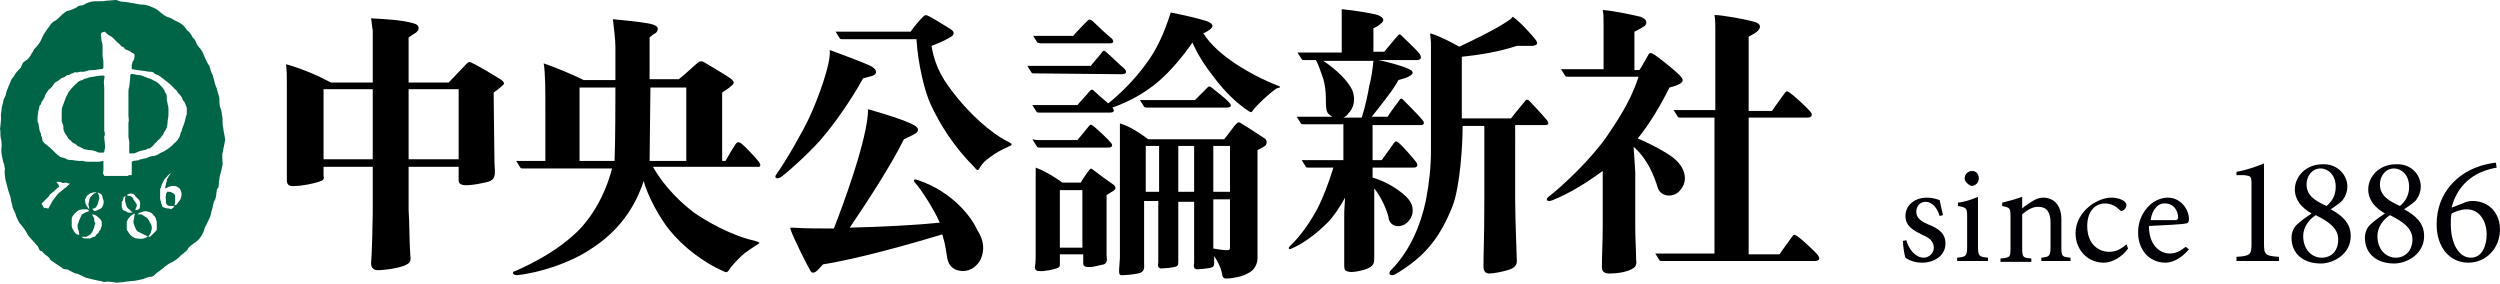 <?xml version="1.0" encoding="utf-8"?>
<!-- Generator: Adobe Illustrator 25.2.1, SVG Export Plug-In . SVG Version: 6.00 Build 0)  -->
<svg version="1.1" id="レイヤー_1" xmlns="http://www.w3.org/2000/svg" xmlns:xlink="http://www.w3.org/1999/xlink" x="0px"
	 y="0px" width="299.8px" height="34px" viewBox="0 0 299.8 34" style="enable-background:new 0 0 299.8 34;" xml:space="preserve">
<style type="text/css">
	.st0{fill-rule:evenodd;clip-rule:evenodd;fill:#006446;}
	.st1{fill:#000005;}
</style>
<g>
	<path d="M60,9.5c-0.8-0.5-2.6-1.6-3.5-2c-0.2-0.1-0.3-0.1-0.5,0.1c-0.7,0.7-1.6,1.7-2.2,2.3H49c0-3.1,0-5.4,0-5.4
		c0.4-0.3,0.6-0.4,0.9-0.6c0.4-0.3,0.5-0.9-0.3-1.1c-1.4-0.4-3.2-0.5-5.1-0.6c0.1,0.5,0.1,1.1,0.2,1.4c0,0,0,2.8,0,6.3h-5
		c-1.7-0.9-3.6-1.7-5.4-2.2c0.1,0.8,0.1,1.5,0.1,2v9.9c0,0.4,0,1.5,0,2c0,0.5,0.2,0.8,1,0.7c0.8,0,2.4-0.3,3.1-0.6
		c0.3-0.1,0.4-0.3,0.3-0.7l0-1h5.9c0,3.1,0,5.4,0,5.6c0,1-0.1,4.9-0.2,6c0,0.5,0.3,0.8,0.8,0.8c0.9,0,2.9-0.3,3.5-0.7
		c0.4-0.2,0.5-0.5,0.4-1.2c-0.1-1.1-0.1-4-0.2-5.3c0-0.5,0-2.5,0-5.2H55v0.3c0,0.3,0,1,0,1.3c0,0.3,0.1,0.5,0.6,0.6
		c0.7,0.1,2.8-0.3,3.2-0.5c0.6-0.3,0.6-0.8,0.5-2.1c0-0.5-0.1-6.8-0.1-8.5c0.4-0.3,0.7-0.5,1-0.8C60.5,10.1,60.6,9.9,60,9.5z
		 M44.7,10.7c0,2.7,0,5.7,0,8.4h-5.9v-8.4H44.7z M49,19.1c0-2.6,0-5.7,0-8.4H55v8.4H49z"/>
	<path d="M91,19.4c-0.3-0.4-1.6-1.8-2.1-2.2c-0.3-0.2-0.5-0.2-0.7,0.1c-0.2,0.3-0.7,1.1-1.2,2h-0.4v-8.2c0.4-0.3,0.8-0.5,1.1-0.8
		c0.4-0.3,0.4-0.5-0.1-0.9c-0.4-0.3-2.6-1.6-3.1-1.9c-0.3-0.2-0.5-0.2-0.8,0c-0.5,0.4-1.4,1.3-2.3,2h-3.5v-5
		c0.3-0.3,0.5-0.4,0.8-0.6c0.4-0.5,0.2-0.9-1-1.1c-1.1-0.2-3.2-0.4-4.2-0.5c0.1,1.1,0.3,2.3,0.3,3.3v4H70l0,0
		c-1.4-0.7-3.6-1.6-4.8-2c0.2,1.2,0.2,3.3,0.2,5.3l0,6.4h-2.8c-0.4,0-0.7,0-0.7,0l0.5,0.8c0.1,0.1,0.1,0.1,0.3,0.1h10.7
		c-0.8,3.1-2.4,5.9-4.3,7.7c-2.1,2-4.8,3.5-7.3,4.6C61.3,32.6,61.5,33,62,33c2.8-0.3,6.4-1.5,8.8-3.1c2.5-1.6,5-4,6.4-8.2
		c0.4,1.7,2,4.6,3.1,5.9c1.6,2,4.1,3.9,6.4,4.9c0.4,0.2,0.5,0.2,0.7-0.1c0.4-0.6,0.9-1.1,1.4-1.6c0.5-0.5,1.3-1,1.9-1.4
		c0.5-0.3,0.5-0.3-0.1-0.5c-2.8-0.6-6-2.4-7.5-3.5c-1.3-1-3.4-2.9-4.8-5.4h12.5C91.2,20.1,91.3,19.8,91,19.4z M82.3,10.5v8.8h-4.4
		c0-1.6,0.1-7.2,0.1-8.8H82.3z M69.5,10.5h4.3c0,1.3,0,6.1-0.1,8.8h-4.2V10.5z"/>
	<path d="M120.9,17c-2.2-1.1-4.6-3.4-6.2-5.4c-1.5-1.9-2.5-3.3-3-6.1c0.8-0.3,1.5-0.6,2.2-1c0.6-0.3,0.6-0.7,0.1-1
		c-0.5-0.3-1.9-1.2-2.5-1.5c-0.5-0.3-0.6-0.2-0.9,0.1c-0.3,0.3-1,1.1-1.4,1.7l-8.3,0c-0.4,0-0.7,0-0.7,0l0.5,0.8
		c0.1,0.1,0.1,0.1,0.3,0.1l8.9,0c0.2,3.1,1,6.3,1.7,7.8c1.1,2.4,2.8,5.1,5.2,7.5c0.4,0.5,0.5,0.5,0.7,0.1c0.3-0.5,0.7-0.9,1.3-1.3
		c0.5-0.4,1.4-0.9,2.1-1.2C121.4,17.4,121.5,17.3,120.9,17z M98.8,16.3c1.1-1.3,3.1-4,4.7-6.9c0,0,0.7-0.2,1.1-0.3
		c0.6-0.2,0.7-0.7-0.2-1.2c-1.1-0.5-3.5-1.4-4.9-1.9c0.2,1.6-1.5,6.1-2.5,8.2c-0.8,1.7-2.8,5.2-3.9,6.7c-0.3,0.4,0,0.7,0.6,0.3
		C94.9,20.3,97.7,17.7,98.8,16.3z M110.1,21.6c-0.5-0.2-0.7,0-0.3,0.4c0.5,0.5,2.1,2.9,2.9,4.7c-2.9,0.3-6.8,0.5-10.8,0.6
		c2.3-3.4,4.9-7.4,6.5-10.6c0.6-0.3,1.1-0.5,1.4-0.7c0.5-0.4,0.3-0.7-0.2-1c-1.1-0.6-3.7-1.4-5.5-1.9c0,3.5-3.2,12-4.1,14.3
		c-1.7,0-3.4,0-5-0.1c-0.2,0-0.3,0-0.2,0.2c0.4,1.2,2.1,4.5,2.4,5c0.2,0.3,0.4,0.2,0.6,0.1c0.2-0.1,0.5-0.5,0.9-0.9
		c3.9-0.6,10.4-2.4,14.3-3.6c0.4,1.3,0.5,2.3,0.6,2.9c0.2,1,0.9,1.5,1.9,1.5c0.9,0,1.7-0.6,2.1-1.4c0.5-1.1,0.4-2.3-0.4-3.5
		C116.5,26,114.2,23,110.1,21.6z"/>
	<path d="M151.5,16.5c-0.6-0.4-1.8-1.2-2.5-1.6c-0.4-0.3-0.5-0.3-0.8,0c-0.2,0.2-0.9,1.2-1.4,1.8h-9.1c-1.1-0.8-2.1-1.5-3.4-1.9
		l0,16.1c0,0.3-0.1,1.2-0.1,1.5c0,0.6,0.1,0.6,0.4,0.6c0.3,0,1.7-0.1,2.2-0.3c0.5-0.3,0.4-0.6,0.4-1.3v-7.3h1.7c0,3.3,0,6.6,0,6.5
		c0-0.1,0,0.4,0,0.8c-0.1,0.6,0,0.7,0.3,0.8c0.3,0,1.4-0.1,1.7-0.2c0.4-0.1,0.4-0.3,0.4-0.7v-7.1h1.9c0,3.3,0,6.6,0,6.5
		c0-0.1,0,0.4,0,0.8c-0.1,0.6,0,0.7,0.3,0.8c0.3,0,1.4-0.1,1.7-0.2c0.4-0.1,0.4-0.3,0.4-0.7v-0.7c0.4,0.6,0.8,1.4,0.9,1.9
		c0.1,0.7,0.2,0.8,0.6,0.8c0.6,0,1.8-0.2,2.5-0.6c0.9-0.4,1.2-1.2,1.2-1.9V18c0.4-0.2,0.8-0.4,1-0.6C152,17,151.9,16.7,151.5,16.5z
		 M139,23h-1.6v-5.5h1.6V23z M143.2,23h-1.9v-5.5h1.9C143.2,18.3,143.2,20.6,143.2,23z M147.5,29.6c0,0.3,0,0.4-0.4,0.4
		c-0.4,0-1.1-0.1-1.6-0.2v-5.9h2V29.6z M147.5,23h-2v-5.5h2V23z M131,20.3c-0.1-0.1-0.2-0.1-0.3,0c-0.1,0.1-0.7,0.9-1.1,1.6h-2.2
		c-0.8-0.6-2.1-1.4-3.2-1.8v10.4c0,0.3,0,1.1-0.1,1.5c0,0.4,0.2,0.5,0.5,0.5c0.5,0.1,1.9-0.2,2.3-0.4c0.2-0.1,0.2-0.2,0.2-0.5v-0.9
		v-0.2h2.8l0,0.2c0,0.5,0,0.6,0,0.9c0,0.3,0.2,0.5,1.1,0.4c0.6-0.1,1.3-0.3,1.4-0.3c0.3-0.2,0.4-0.3,0.3-1.1v-7.2
		c0.3-0.2,0.6-0.4,0.8-0.5c0.4-0.3,0.3-0.4,0.1-0.7C133,21.8,131.5,20.7,131,20.3z M129.8,29.7h-2.7l0-6.9h2.7V29.7z M153.3,10.3
		c-1.8-0.7-3.7-1.7-5.2-2.7c-1.5-1-2.9-2.2-3.8-3.6c1.3-0.6,1.5-1.1,0.3-1.5c-0.9-0.3-2.7-0.7-4.2-1c-0.8,2.5-1.7,4.5-3,6.2
		c-1.3,1.8-3,3.5-4.5,4.7c-0.6-0.5-1.4-1.2-1.7-1.5c-0.2-0.2-0.3-0.2-0.5,0c-0.3,0.4-1,1.1-1.5,1.7h-4.6c-0.4,0-0.8,0-0.8,0l0.5,0.8
		c0.1,0.1,0.1,0.1,0.3,0.1l8.5,0c0.5,0,0.6-0.2,0.3-0.6c2-0.7,4-1.8,5.6-3.2c1.4-1.2,2.9-3,4-4.6c0.6,1.4,1.5,2.8,2.6,4.2
		c1.2,1.6,2.6,3,4.1,4c0.3,0.2,0.4,0.2,0.5,0c0.5-0.7,2-2.1,2.9-2.7C153.6,10.5,153.6,10.4,153.3,10.3z M124.9,5.2l8.2,0
		c0.5,0,0.5-0.3,0.2-0.6c-0.4-0.3-1.8-1.6-2.3-2.1c-0.3-0.2-0.4-0.2-0.6,0c-0.3,0.3-1.1,1.1-1.7,1.8h-4c-0.4,0-0.8,0-0.8,0l0.5,0.8
		C124.7,5.2,124.7,5.2,124.9,5.2z M137.6,12.9l9.5,0c0.5,0,0.7-0.2,0.3-0.6c-0.3-0.4-1.5-1.3-2.1-1.8c-0.3-0.2-0.3-0.2-0.6,0.1
		c-0.3,0.3-1,1-1.4,1.4h-5.8c-0.4,0-0.8,0-0.8,0l0.5,0.8C137.3,12.9,137.4,12.9,137.6,12.9z M124.7,17.7h8.2c0.5,0,0.6-0.3,0.3-0.6
		c-0.3-0.4-1.6-1.6-2.1-2c-0.3-0.2-0.3-0.2-0.5,0c-0.3,0.4-0.9,1.1-1.4,1.7h-4.6c-0.4,0-0.8-0.1-0.8-0.1l0.5,0.8
		C124.4,17.7,124.5,17.7,124.7,17.7z M134.5,8.9c0.6,0,0.7-0.3,0.3-0.7c-0.4-0.3-1.7-1.6-2.2-2c-0.2-0.2-0.3-0.1-0.4,0
		c-0.2,0.3-1,1.2-1.4,1.7H124c-0.4,0-0.8,0-0.8,0l0.5,0.8c0.1,0.1,0.1,0.1,0.3,0.1L134.5,8.9z"/>
	<path d="M167.9,27.1c0.8-0.1,1.6-1,1.5-2c0-0.8-0.7-1.5-1.2-1.9c-1-0.8-2.2-1.5-3.6-1.9l0-1.2h4.9c0.5,0,0.6-0.3,0.3-0.7
		c-0.3-0.4-1.7-2-2.1-2.3c-0.3-0.2-0.3-0.2-0.5,0c-0.2,0.3-1,1.4-1.5,2.1h-1.1V15l5.8,0c0.4,0,0.5-0.3,0.1-0.7
		c-0.3-0.4-1.8-1.9-2.3-2.4c-0.1-0.1-0.2-0.1-0.3,0c-0.2,0.3-1,1.3-1.5,2.1h-1.9c0.7-0.9,2.6-3.2,3.2-4.4c0.3-0.1,0.8-0.2,1.2-0.4
		c0.6-0.3,0.7-0.6,0.1-0.9c-0.8-0.4-2.7-0.9-3.7-1.1h4.6c0.6,0,0.6-0.4,0.3-0.8c-0.3-0.4-1.8-1.8-2.2-2.2c-0.1-0.1-0.2-0.1-0.3,0
		c-0.4,0.4-1.1,1.3-1.7,2h-1.3V3.4c0.4-0.2,0.6-0.3,0.8-0.5c0.6-0.4,0.5-0.8-0.3-1.1c-0.6-0.2-3.1-0.6-4.3-0.7c0,0.4,0,0.8,0,1.1
		l0,4.1h-4.6c-0.4,0-0.7,0-0.7,0l0.5,0.8c0.1,0.1,0.1,0.1,0.3,0.1h1.4c0.3,0.5,0.7,1.7,0.9,2.3c0.2,0.7,0.3,1.6,0.3,2.3
		c0,0.8,0,1.4,0.2,1.7c0.1,0.2,0.4,0.4,0.6,0.5l-3.6,0c-0.4,0-0.7,0-0.7,0l0.5,0.8c0.1,0.1,0.1,0.1,0.3,0.1h4.8v4.3h-4.3
		c-0.4,0-0.7,0-0.7,0l0.5,0.8c0.1,0.1,0.1,0.1,0.3,0.1l3,0c-0.6,2-1.3,3.7-1.9,4.9c-0.7,1.3-1.9,3.2-3.3,4.5
		c-0.3,0.3-0.1,0.5,0.2,0.3c1.2-0.5,2.8-1.6,4.3-3.1c0.7-0.7,1.5-1.9,2.1-3l-0.1,1.7v3.2c0,0,0,2.8,0,3.2c0,0.6,0.1,0.7,0.6,0.8
		c0.5,0.1,1.9-0.2,2.4-0.5c0.6-0.3,0.6-0.7,0.6-1.3c0-0.5,0-3.1,0-3.1l0-5.1c0.9,1.1,1.5,2.6,1.7,3.4
		C166.6,27,167.4,27.2,167.9,27.1z M164.2,10.3c-0.1,0.7-0.5,2.6-0.9,3.8h-2.2c0.2-0.1,0.4-0.2,0.6-0.5c0.6-0.6,0.9-1.6,0.5-2.7
		c-0.5-1.2-2-2.6-3.5-3.6h6C164.6,8.4,164.4,9.6,164.2,10.3z M185.5,14.4c-0.5-0.6-1.7-1.9-2.1-2.3c-0.2-0.2-0.3-0.2-0.5,0
		c-0.3,0.4-1.1,1.3-1.7,2.1h-5.9V6.8c2.1-0.2,4.5-0.6,6.6-1.3c0.5,0,1.2,0,1.9,0c0.6-0.1,0.7-0.3,0.3-0.8c-0.4-0.5-1.8-2.1-2.7-2.7
		c-0.2,0.3-0.4,0.4-0.7,0.6c-1.5,1-4.2,2.3-5.7,3c-0.9-0.5-2.4-1.3-3.5-1.6l0.1,1.1c0,2.4,0,10.2,0,13c0,1.9-0.2,3.8-0.6,5.9
		c-0.6,2.9-1.9,6.1-4.2,8.4c-0.4,0.4-0.1,0.8,0.5,0.5c3.8-2.2,5.5-4.7,6.9-8.2c0.9-2.4,1.2-7.3,1.2-9.6h2.6v9c0,4.5-0.1,5.9-0.1,7.8
		c0,0.6,0.2,0.9,0.7,0.9c0.5,0,1.5-0.2,2.2-0.4c0.7-0.2,1.1-0.5,1.1-1.1c0-0.6-0.2-4.9-0.2-7.4V15h3.6
		C185.7,15,185.8,14.8,185.5,14.4z"/>
	<path d="M198.8,22.5c0.3,1.1,1.9,1.3,2.7,0.3c0.7-0.8,0.7-1.8,0.2-2.7c-0.4-0.7-1.1-1.3-1.8-1.7c-0.6-0.4-2.1-1.2-3.5-1.8
		c1.4-1.7,2.7-3.9,3.8-6.1c1.9-0.5,1.8-0.9,1.2-1.5c-0.6-0.6-2.1-1.8-2.8-2.3c-0.7-0.5-0.8-0.4-1,0c-0.2,0.3-0.6,1.1-1,1.7H196V3.8
		c0.4-0.2,0.8-0.4,1.1-0.6c0.5-0.3,0.5-0.9-0.4-1.2c-1.3-0.3-3.2-0.7-4.5-0.8c0.1,0.5,0.1,0.9,0.1,1.8v5.3h-4.3c-0.4,0-0.8,0-0.8,0
		l0.5,0.8c0.1,0.1,0.1,0.1,0.3,0.1l8.5,0c-0.8,2.4-1.8,4.2-3.7,7c-1.9,2.8-5.4,6.1-7.1,7.4c-0.4,0.3-0.2,0.7,0.5,0.4
		c2-0.8,4.1-2.1,6-3.5V27c0,2-0.1,3.4-0.1,5c0,0.6,0.3,0.8,0.9,0.8c1,0,2.2-0.2,2.8-0.6c0.4-0.2,0.5-0.6,0.4-1.1
		c0-1.2-0.1-2.5-0.1-3.8v-6.6c0,0-0.1-1.8-0.2-3.1C197.5,19,198.3,20.9,198.8,22.5z M218,30.6c-0.3-0.4-1.9-1.9-2.5-2.3
		c-0.3-0.2-0.4-0.2-0.6,0.1c-0.2,0.3-0.9,1.2-1.5,2.1h-3.7V14.1l7.1,0c0.5,0,0.6-0.4,0.3-0.7c-0.3-0.4-1.9-1.9-2.5-2.3
		c-0.3-0.2-0.4-0.2-0.6,0.1c-0.2,0.3-0.9,1.2-1.5,2.1h-2.8V4.4c0.4-0.2,0.9-0.5,1.1-0.7c0.4-0.4,0.4-0.9-0.5-1.1
		c-1-0.3-3.8-0.8-4.7-0.8c0.1,0.5,0.1,1,0.1,1.4l0,10l-4.2,0c-0.4,0-0.8,0-0.8,0l0.5,0.8c0.1,0.1,0.1,0.1,0.3,0.1h4.1v16.3h-6.3
		c-0.4,0-0.8,0-0.8,0l0.5,0.8c0.1,0.1,0.1,0.1,0.3,0.1l18.3,0C218.2,31.3,218.3,31,218,30.6z"/>
</g>
<g>
	<g>
		<path class="st0" d="M12.5,14.2c0-0.2,0-0.4,0-0.7c0-0.3,0-1,0-1.2c0-0.2,0-0.6,0-1.1c0-0.4,0-0.7,0-0.7c0-0.3-0.1-0.7,0-1
			c0-0.2,0.1-0.3,0-0.4c-0.1-0.1-0.8,0-1.3,0.1c-0.1,0-0.7,0.1-0.8,0.2c-0.2,0-0.4,0.1-0.5,0.2C9.7,9.6,9.3,9.8,9.2,10
			c-0.2,0.1-0.6,0.6-0.7,0.7c-0.1,0.1-0.4,0.5-0.4,0.6c0,0.1-0.1,0.1-0.2,0.4c-0.1,0.2-0.2,0.6-0.3,0.8c-0.1,0.2-0.2,0.5-0.2,0.7
			c0,0.1,0,0.2,0,0.3c0,0.1,0,0.3,0,0.5c0,0.2,0,0.3,0,0.4c0,0.1,0,0.3,0.1,0.4c0,0.1,0.1,0.3,0.1,0.3c0,0,0,0.2,0,0.3
			c0,0.2,0.1,0.4,0.2,0.6c0.1,0.1,0.3,0.4,0.4,0.6c0,0.1,0.3,0.2,0.3,0.3c0.1,0.1,0.3,0.3,0.4,0.3c0.1,0,0.3,0.2,0.4,0.3
			c0.2,0.1,0.5,0.2,0.8,0.4c0.2,0,0.4,0.1,0.6,0.1c0.1,0,0.4,0,0.6,0.1c0.2,0,0.4,0.2,0.6,0.2c0.1,0,0.4,0,0.5,0c0,0,0.1,0,0.1-0.1
			c0-0.1,0.1-0.4,0.1-0.6c0-0.3-0.1-0.9-0.1-1.2c0.1-0.2,0.1-0.5,0-0.7c0-0.1,0-0.2,0-0.3c0-0.1,0-0.4,0-0.4c0-0.1,0-0.4,0-0.5
			C12.5,14.5,12.5,14.3,12.5,14.2z M20.1,12.5c0-0.2-0.1-0.4-0.1-0.5c0-0.1,0-0.2,0-0.3c0-0.2,0-0.3-0.1-0.5
			c-0.1-0.1-0.2-0.3-0.2-0.4c-0.1-0.1-0.2-0.3-0.3-0.4c-0.1-0.1-0.3-0.3-0.4-0.4c-0.1-0.1-0.4-0.3-0.5-0.3c-0.1-0.1-0.4-0.2-0.6-0.3
			c-0.2,0-0.4-0.2-0.6-0.2C17.2,9.1,16.8,9,16.6,9c-0.2,0-0.8-0.2-0.9-0.1c-0.1,0-0.1,0.5-0.1,0.6c0,0.1-0.1,0.7-0.1,0.9
			c-0.1,0.2-0.1,0.6-0.1,0.7c0,0,0,0.3,0,0.5c0,0.1,0,0.4,0,0.5c0,0.1,0,0.7,0,0.9c0,0.1,0,0.7,0,0.9c0,0.1,0.1,0.6,0,0.8
			c0,0.2,0,0.3,0,0.5c0,0.1,0,0.5,0,0.6c0,0.1,0,0.4,0,0.6c0,0.1,0.1,0.6,0.1,0.6c0,0.1,0,0.3,0,0.5c0,0.1,0,0.3,0,0.5
			c0,0.1,0,0.2,0,0.4c0.1,0,0.2,0,0.4,0c0.1,0,0.3,0,0.4-0.1c0.1,0,0.4-0.2,0.6-0.2c0.2-0.1,0.6-0.1,0.7-0.2
			c0.1-0.1,0.2-0.1,0.3-0.1c0.1,0,0.2-0.1,0.3-0.2c0.2-0.1,0.3-0.4,0.5-0.5c0.2-0.3,0.6-0.5,0.7-0.8c0.1-0.1,0.2-0.1,0.2-0.3
			c0.1-0.2,0.2-0.3,0.3-0.5c0.1-0.1,0.2-0.6,0.2-0.9c0-0.2,0.1-0.6,0.1-0.8c0-0.1,0-0.2,0-0.3c0-0.1,0-0.2,0-0.2c0-0.1,0-0.2,0-0.4
			C20.2,12.8,20.1,12.5,20.1,12.5z M27,16.8c0-0.3-0.2-1.1-0.2-1.2c0-0.3-0.1-0.5-0.1-0.6c0-0.5,0-1-0.1-1.3c0-0.3-0.1-0.6-0.2-0.8
			c-0.1-0.4-0.1-0.8-0.1-1.2c0,0-0.3-1-0.3-1.1c-0.1-0.2-0.1-0.2-0.2-0.5c-0.1-0.3-0.2-0.8-0.3-1.1c-0.2-0.3-0.3-0.9-0.4-1.1
			c-0.1-0.1-0.3-0.5-0.4-0.7c-0.1-0.2-0.4-1-0.5-1.1c-0.1-0.2-0.5-0.6-0.6-0.8c-0.1-0.1-0.1-0.5-0.4-0.7c-0.2-0.2-0.2-0.4-0.4-0.6
			c0,0-0.1-0.2-0.3-0.3c-0.2-0.2-0.3-0.5-0.6-0.7c-0.3-0.3-1.1-0.6-1.2-0.7c-0.1-0.1-0.4-0.2-0.7-0.3c-0.3-0.1-1-0.7-1.1-0.8
			c-0.1-0.1-0.9-0.5-1.4-0.6c-0.4-0.1-0.5,0-0.9-0.1c-0.6-0.1-1.5-0.3-2-0.3C14.3,0.2,14.1,0,13.9,0c-0.2,0-1.1,0.1-1.3,0.1
			c-0.2,0.1-1.2,0-1.6,0.1c-0.2,0-0.7,0.2-1,0.4c-0.1,0.1-0.5,0-0.7,0.2C9.1,1,8.3,1.3,8.1,1.3C7.8,1.4,7.7,1.6,7.5,1.7
			C7.4,1.8,6.8,2.4,6.6,2.5C6.3,2.6,6,3,5.9,3.2c-0.2,0.2-0.5,0.7-0.7,1c-0.2,0.4-0.3,0.7-0.5,1C4.4,5.6,4.3,5.7,4.1,5.9
			C4,6,4,6.2,3.8,6.4C3.7,6.6,3.6,6.8,3.4,7C3.4,7.1,3,7.3,2.9,7.4C2.7,7.5,2.6,7.9,2.5,8.1c-0.2,0.2-0.7,0.7-0.8,1
			C1.5,9.4,1.4,9.4,1.3,9.7C1.2,10,1,10.4,1,10.4c0,0.1-0.2,0.4-0.3,0.9c0,0.2-0.3,0.6-0.3,0.8c0,0.2-0.2,0.7-0.2,0.9
			c0,0.2-0.1,0.7-0.1,0.9C0.2,14.2,0,15.3,0,15.5c0.1,0.2,0,0.7,0.1,1.1c0.1,0.2,0.1,0.8,0.1,1c-0.1,0.3,0,1.1,0.1,1.4
			c0,0,0.1,0.6,0.2,0.7c0,0.2,0.1,0.5,0.1,0.6c-0.1,0.2,0,0.7,0,0.9c0,0.3,0.3,1.2,0.3,1.3C1,23,1.3,23.6,1.3,23.9
			c0,0.2,0.2,0.7,0.2,0.9c0.1,0.4,0.3,0.6,0.4,1c0,0.1,0.3,0.7,0.4,0.9c0.2,0.2,0.6,0.7,0.9,1.2c0.1,0.3,0.4,0.6,0.5,0.7
			c0.1,0.1,0.6,0.7,0.7,0.8c0.3,0.2,0.2,0.6,0.5,0.7C5,30,5.3,30.5,5.5,30.6C5.7,30.7,6,31,6,31.1c0.1,0.2,1.2,0.8,1.4,1
			c0.2,0.2,0.4,0.2,0.6,0.2c0.2,0,0.9,0.5,1.1,0.5c0.3,0,1.1,0.5,1.2,0.5c0.3,0.1,1.6,0.4,1.8,0.4c0.2,0,0.3,0.2,0.5,0.1
			c0.4-0.1,1.2,0.1,1.4,0.1c0.3,0,1.6-0.2,1.9-0.2c0.3,0,1-0.2,1.1-0.2c0.2,0,0.7-0.3,1-0.3c0.3,0,0.4-0.1,0.6-0.3
			c0.2-0.2,0.7-0.5,0.9-0.7c0.2-0.2,0.9-0.7,1.2-0.8c0.2-0.1,0.8-0.5,0.9-0.7c0.1-0.1,0.8-0.6,0.9-0.8c0.2-0.4,0.6-0.6,1-0.9
			c0.2-0.1,0.6-0.6,0.7-0.8c0.2-0.3,0.3-0.7,0.4-1c0.1-0.1,0.4-0.8,0.5-1c0.2-0.3,0.2-0.8,0.3-1c0.1-0.2,0.2-1,0.3-1.1
			c0.3-0.3,0.2-1.4,0.4-1.5c0.2-0.1,0.1-0.8,0.2-1c0-0.3,0.1-0.7,0.2-1c0.1-0.3,0.1-0.6,0.2-0.8c0-0.3-0.1-1.3,0-1.5
			C26.8,17.8,26.9,17.3,27,16.8z M8.3,22.1c0,0.1-0.2,0.1-0.3,0.3c-0.1,0.1-0.3,0.2-0.4,0.3C7.4,22.9,7.2,23,7,23.2
			c-0.2,0.2-0.4,0.5-0.7,0.9c-0.3,0.5-0.3,0.6-0.4,0.7c-0.1,0.1,0,0.2-0.1,0.2c-0.1,0-0.2,0-0.3-0.1C5.3,25,5.3,25,5.2,24.8
			c-0.1-0.2-0.2-0.3-0.2-0.4c0,0,0.1-0.1,0.3-0.3c0.1-0.1,0.3-0.3,0.4-0.4c0.1-0.1,0.2-0.2,0.3-0.4C6.2,23.2,6.3,23,6.4,23
			c0.1-0.1,0.1-0.1,0.2-0.2c0.1-0.1,0.2-0.1,0.2-0.2c0.2-0.1,0.3-0.2,0.3-0.2c0,0-0.1-0.2-0.1-0.3c0,0-0.1-0.1-0.2-0.2
			c0-0.1,0-0.1,0.1-0.1c0.2,0,0.4,0,0.5,0.1c0.2,0.1,0.3,0,0.5,0c0.1,0,0.3,0.1,0.3,0.1C8.5,22,8.4,22,8.3,22.1z M9.6,26.2
			c-0.1,0.1-0.1,0.3-0.2,0.5c0,0.1-0.1,0.2-0.1,0.3c0,0.2,0,0.4,0.1,0.6c0.1,0.2,0.1,0.5,0.1,0.6c0,0-0.2-0.1-0.3-0.1
			C9.1,28,9,28,8.8,27.6c-0.1-0.2-0.2-0.3-0.2-0.5c0-0.2,0-0.4,0-0.8c0-0.2,0.1-0.4,0.2-0.5c0.1-0.2,0.3-0.3,0.5-0.5
			c0.3-0.2,0.5-0.2,1-0.2c0.3,0,0.3,0.1,0.3,0.1l0.1,0.1c0,0-0.2,0.1-0.5,0.2c-0.2,0.1-0.3,0.2-0.4,0.2C9.8,25.9,9.7,25.9,9.6,26.2z
			 M10.7,25.1c0,0-0.3-0.3-0.4-0.6c-0.1-0.2-0.1-0.4-0.1-0.6c0.1-0.2,0.2-0.3,0.2-0.4c0.1-0.1,0.3-0.2,0.4-0.3
			c0.3-0.1,0.5-0.2,0.8-0.1l-0.3,0.1c-0.2,0.1-0.3,0.3-0.5,0.5c-0.1,0.2-0.1,0.4-0.2,0.8C10.7,24.9,10.7,25.1,10.7,25.1z M12.1,27.4
			c0,0.1-0.1,0.2-0.2,0.3c-0.1,0.2-0.1,0.3-0.2,0.3c0,0-0.1,0.1-0.2,0.2c-0.1,0.2-0.1,0.2-0.3,0.2c-0.4,0.2-0.3,0.2-0.6,0.2
			c-0.5,0-0.6,0-0.7-0.1c-0.1-0.1-0.2-0.1-0.2-0.1c0,0,0.1,0,0.3,0c0.1,0,0.2,0,0.3,0c0.1,0,0.2-0.1,0.4-0.2
			c0.2-0.1,0.2-0.2,0.3-0.3c0.1-0.1,0.1-0.2,0.2-0.4c0.2-0.4,0.1-0.5,0.2-0.6c0.1-0.1-0.1-0.3-0.1-0.4c0-0.1,0-0.1,0-0.3
			c-0.1-0.2-0.1-0.2-0.1-0.2c0,0-0.1-0.1-0.1-0.2c0,0-0.1,0,0-0.1c0,0,0.4,0.1,0.5,0.2c0.3,0.3,0.4,0.3,0.5,0.5
			c0.1,0.1,0.1,0.2,0.1,0.3c0,0.1,0,0.3,0,0.5C12.1,27.2,12.1,27.3,12.1,27.4z M12.4,24.4c0,0.1,0,0.2-0.1,0.3
			c0,0.1-0.1,0.2-0.1,0.2c-0.1,0.1-0.2,0.2-0.3,0.2c-0.2,0.1-0.4,0.2-0.5,0.2c-0.2,0-0.3-0.2-0.3-0.3c0,0,0.3,0.1,0.5-0.3
			c0,0,0.1-0.1,0.2-0.5c0-0.1,0.1-0.3,0.1-0.4c0-0.3,0-0.3-0.1-0.5l-0.1-0.2c0.1,0,0.2,0.1,0.3,0.1c0.2,0.1,0.3,0.3,0.3,0.5
			C12.4,24,12.5,24.2,12.4,24.4z M14.8,25.2c-0.1,0-0.1-0.1-0.1-0.1c0-0.1-0.1-0.2-0.1-0.3c0-0.1,0-0.1,0-0.2c0-0.1,0-0.2,0-0.3
			c0-0.1,0-0.1,0.1-0.2c0.1-0.2,0.1-0.3,0.1-0.4c0,0,0.1-0.1,0.1-0.1c0.1-0.1,0.2-0.1,0.2-0.1c0,0-0.1,0.1-0.1,0.3
			c0,0.1,0,0.2,0,0.3c0,0.1,0.1,0.3,0.1,0.4c0,0.1,0.1,0.2,0.1,0.3c0.1,0.1,0.1,0.2,0.3,0.3c0.3,0.3,0.4,0.4,0.4,0.4
			c0,0-0.2,0-0.4,0c-0.1,0-0.2,0-0.3-0.1C15.1,25.3,14.9,25.3,14.8,25.2z M16.4,24.6c0-0.1,0-0.2-0.1-0.2c0-0.1-0.1-0.2-0.2-0.3
			c0-0.1-0.1-0.1-0.1-0.2c0-0.1-0.1-0.1-0.1-0.2c-0.2-0.2-0.3-0.2-0.4-0.2c-0.1,0-0.3-0.1-0.3-0.1c0.1-0.1,0.3-0.2,0.5-0.2
			c0.1,0,0.2,0,0.3,0.1c0.1,0,0.2,0.1,0.2,0.2c0.1,0.1,0.2,0.2,0.3,0.3c0.1,0.1,0.1,0.1,0.2,0.2c0,0.1,0.1,0.2,0.1,0.2
			c0,0.2,0,0.4,0,0.5c0,0.2-0.1,0.4-0.2,0.4c-0.1,0.1-0.3,0.1-0.4,0.1c0,0,0.1-0.1,0.1-0.3C16.4,24.9,16.4,24.7,16.4,24.6z
			 M17.2,28.6c-0.1,0-0.2,0.1-0.7,0c-0.3,0-0.4-0.1-0.6-0.2c-0.1-0.1-0.3-0.2-0.4-0.4c-0.1-0.1-0.1-0.2-0.2-0.3
			c-0.1-0.1-0.1-0.2-0.1-0.3c0-0.1,0-0.2,0-0.3c0-0.1,0-0.3,0-0.4c0-0.1,0-0.2,0.1-0.3c0-0.1,0.1-0.2,0.2-0.3
			c0.1-0.1,0.1-0.2,0.3-0.3c0.1-0.1,0.4-0.2,0.4-0.2c0,0-0.1,0.2-0.1,0.4c0,0.2-0.1,0.4-0.1,0.5c0,0.1,0,0.3,0.1,0.5
			c0,0.1,0.1,0.2,0.2,0.5c0.1,0.1,0.2,0.3,0.3,0.3c0.2,0.1,0.4,0.2,0.6,0.3c0.2,0.1,0.5,0.2,0.5,0.3C17.5,28.5,17.3,28.6,17.2,28.6z
			 M18.8,27.2c0,0.2,0,0.3,0,0.3c0,0.1,0,0.1-0.2,0.3c-0.3,0.3-0.4,0.4-0.5,0.5c-0.1,0.1-0.2,0.1-0.3,0.1c0,0,0-0.1,0.1-0.2
			c0.1-0.1,0.1-0.2,0.2-0.3c0-0.1,0-0.2,0.1-0.4c0-0.1,0-0.2,0-0.3c0-0.1-0.1-0.3-0.2-0.5c-0.1-0.1-0.1-0.2-0.1-0.2
			c-0.1-0.2-0.2-0.2-0.2-0.3c-0.1-0.1-0.2-0.2-0.3-0.2c-0.1-0.1-0.1-0.1-0.3-0.2c-0.1-0.1-0.2-0.1-0.2-0.1c0,0-0.2,0-0.2,0
			c0,0-0.2,0-0.2,0c0.1-0.1,0.2-0.2,0.3-0.2c0.1,0,0.2-0.1,0.3-0.1c0.2-0.1,0.5-0.1,0.7,0c0.1,0,0.2,0.1,0.3,0.1
			c0.1,0.1,0.2,0.1,0.3,0.3c0.1,0.1,0.2,0.2,0.2,0.2c0,0.1,0.1,0.1,0.1,0.3c0.1,0.2,0.1,0.3,0.1,0.4c0,0.1,0,0.1,0,0.3
			C18.8,27,18.8,27,18.8,27.2z M21.7,23.7c0,0.1-0.1,0.3-0.2,0.4c-0.1,0.1-0.2,0.3-0.3,0.4c-0.1,0.1-0.1,0.1-0.3,0.1c0,0,0,0,0,0
			c0-0.1,0.1-0.2,0.1-0.3c0-0.1,0-0.3,0-0.3c0-0.1,0-0.2,0-0.4c0-0.1,0-0.2-0.1-0.3c0-0.1-0.1-0.1-0.3-0.2C20.5,23,20.6,23,20.2,23
			c0,0-0.1-0.1-0.2,0.1c-0.1,0.1-0.1,0.2-0.1,0.4c-0.1,0.2,0,0.2,0,0.5c0,0.2,0,0.2,0,0.3c0,0.1,0,0.1,0.1,0.2
			c0.1,0.2,0.3,0.2,0.4,0.2c0.2,0,0.2,0,0.4,0c0.1,0,0.1,0,0.1,0c0,0-0.1,0.1-0.1,0.2c-0.1,0.1-0.2,0.1-0.3,0.2
			C20.3,25,20.3,25,20.2,25c-0.2,0-0.2,0-0.5-0.1c-0.3-0.1-0.2-0.1-0.3-0.4c-0.1-0.1-0.1-0.2-0.1-0.3c0-0.1-0.1-0.2-0.1-0.4
			c0-0.2,0-0.3,0-0.4c0-0.2,0-0.2,0-0.3c0-0.1,0-0.2,0-0.3c0-0.1,0-0.2,0.1-0.3c0-0.1,0.1-0.3,0.1-0.4c0.1-0.1,0.1-0.2,0.2-0.4
			c0.1-0.2,0.2-0.3,0.3-0.4c0.1-0.1,0.2-0.2,0.2-0.2c0-0.1,0.1-0.1,0.2-0.2c0.1-0.1,0.2-0.1,0.2-0.1s-0.1,0.1-0.1,0.1
			c0,0.1-0.2,0.2-0.2,0.3c0,0.1-0.2,0.2-0.2,0.5c0,0.1-0.1,0.2-0.1,0.4c-0.1,0.3-0.1,0.5-0.1,0.5c0,0,0.3-0.1,0.4-0.2
			c0.1,0,0.2,0,0.3-0.1c0.1,0,0.2,0,0.4,0c0.3,0,0.3,0.1,0.5,0.2c0.2,0.1,0.2,0.2,0.3,0.4C21.8,23.2,21.8,23.4,21.7,23.7z
			 M22.2,14.4c-0.1,0.4-0.1,0.4-0.3,0.9c0,0.1-0.1,0.2-0.1,0.3c0,0.1,0,0.2-0.1,0.2c0,0.1-0.1,0.3-0.1,0.4c0,0-0.1,0.3-0.2,0.4
			c0,0.1-0.1,0.1-0.1,0.2c-0.1,0.1-0.4,0.4-0.4,0.4c-0.1,0-0.1,0.1-0.2,0.2c-0.1,0.1-0.4,0.3-0.5,0.4c-0.1,0.1-0.5,0.3-0.6,0.4
			c-0.1,0-0.5,0.2-0.6,0.3c-0.2,0.1-0.4,0.2-0.6,0.2c-0.1,0-0.6,0.1-0.7,0.2c-0.1,0.1-0.6,0.1-0.7,0.2c-0.1,0-0.3,0-0.3,0.1
			c-0.1,0-0.6,0.1-0.7,0.1c-0.1,0-0.1,0.1-0.2,0.1c0,0.1,0,0.3,0,0.4c0,0.1,0,0.3,0,0.4c0,0.2,0,0.4,0,0.6c0,0.1,0,0.1,0,0.2
			c0,0-0.1,0-0.1,0c-0.1,0-0.1,0-0.2,0c-0.1,0-0.1,0.1-0.2,0.1c-0.1,0-0.4,0-0.5,0c-0.1,0-0.2,0-0.4,0c-0.3,0-0.6,0-1,0
			c-0.1,0-0.5,0-0.6,0c-0.1,0-0.2,0-0.3,0c0,0,0-0.1-0.1-0.2c-0.1-0.1,0-0.4,0-0.5c0-0.1,0-0.3,0-0.5c0-0.2,0-0.3,0-0.4
			c0-0.1,0-0.1,0-0.2c-0.1,0-0.4,0.1-0.6,0.1c-0.1,0-0.8,0-1,0c-0.2,0-0.7,0-0.8-0.1c-0.1,0-0.2,0-0.3,0c-0.1,0-0.1,0-0.2,0
			c-0.2,0-0.8-0.1-0.8-0.1c-0.2,0-0.5,0-0.7-0.1c-0.1-0.1-0.4-0.2-0.5-0.2c-0.1,0-0.4-0.1-0.4-0.2c-0.1,0-0.5-0.4-0.6-0.5
			c-0.1-0.1-0.3-0.3-0.4-0.4c-0.1-0.1-0.5-0.4-0.6-0.5c-0.1,0-0.4-0.4-0.4-0.4C5.1,16.7,5,16.5,5,16.4c-0.1-0.2-0.1-0.3-0.1-0.4
			c-0.1-0.1-0.2-0.5-0.2-0.6c0-0.2-0.1-0.5-0.1-0.6c0-0.1-0.1-0.1-0.1-0.3c0-0.2,0-0.4,0-0.5c0-0.1,0.1-0.7,0.1-0.7
			c0-0.1,0.1-0.2,0.1-0.4c0-0.2,0.1-0.3,0.2-0.4c0.1-0.2,0-0.2,0.1-0.3c0.1-0.1,0.4-0.6,0.4-0.7c0-0.2,0.3-0.5,0.4-0.7
			c0.2-0.2,0.4-0.3,0.5-0.5c0,0,0.2-0.3,0.3-0.4l0.5-0.3c0.1-0.1,0.3-0.3,0.5-0.3c0.1,0,0.4-0.3,0.5-0.3C8.3,9,8.3,9,8.4,8.9
			c0.1-0.1,0.4-0.1,0.5-0.2c0.1-0.1,0.3,0,0.3,0c0.1,0,0.3-0.1,0.5-0.1c0.1,0,0.3,0,0.4,0c0.1,0,0.2-0.1,0.3-0.1
			c0.2-0.1,0.8-0.1,0.9-0.1c0.2,0,0.5-0.1,0.7-0.1c0.1,0,0.4,0,0.4-0.2c0-0.1,0-0.2,0-0.3c0-0.1,0-0.2,0-0.4c0-0.2-0.1-0.5-0.1-0.6
			c0-0.3,0-0.6,0-0.9c0,0,0-0.2,0-0.3c0-0.2,0-0.4-0.1-0.6c-0.1-0.3,0-0.5-0.1-0.7c0-0.2,0-0.3,0.1-0.4c0.1,0,0.3-0.1,0.4-0.1
			C12.7,4,12.8,4,12.8,4s0.1,0.1,0.2,0.2c0.2,0.1,0.4,0.2,0.5,0.3c0.1,0.1,0.4,0.4,0.6,0.6c0.1,0.1,0.4,0.3,0.4,0.4
			c0,0,0.1,0.1,0.2,0.1c0,0,0.1,0.1,0.2,0.1C14.9,5.8,15,5.9,15,5.9C15.2,6,15.3,6,15.5,6.1c0,0,0.2,0.1,0.3,0.2
			c0.1,0.1,0.3,0.1,0.3,0.2c0.1,0.2,0,0.3,0,0.5c0,0.2-0.1,0.2-0.2,0.4c0,0.2-0.1,0.3-0.1,0.4c0,0.1,0,0.3,0,0.5
			c0.2,0,0.5,0.1,0.7,0.1c0,0,0.6,0.1,0.7,0.1c0.2,0,0.5,0.1,0.7,0.1c0.2,0,0.5,0,0.6,0.2c0.1,0.1,0.2,0.1,0.4,0.2
			c0.1,0,0.5,0.3,0.6,0.4c0.1,0,0.2,0.2,0.4,0.3c0.1,0.1,0.4,0.3,0.5,0.4c0.1,0.1,0.2,0.2,0.3,0.3c0.1,0.1,0.4,0.4,0.5,0.5
			c0.1,0.2,0.2,0.3,0.4,0.5c0.1,0.1,0.3,0.4,0.3,0.5c0,0.1,0.1,0.2,0.2,0.3c0,0,0.1,0.2,0.1,0.2c0,0,0.1,0.3,0.2,0.5
			c0,0.1,0,0.4,0,0.4c0,0.1,0,0.3,0,0.4C22.3,13.9,22.2,14.4,22.2,14.4z"/>
	</g>
</g>
<g>
	<path class="st1" d="M268.2,31.3v-0.5c1.7-0.1,1.8-0.3,1.8-1.6v-7.1c0-1-0.1-1-0.9-1.1l-0.9,0v-0.4c1.2-0.2,2.3-0.6,3.3-1v9.6
		c0,1.3,0.1,1.5,1.8,1.6v0.5H268.2z"/>
	<path class="st1" d="M281.5,22.4c0,0.5-0.2,1.1-0.5,1.5c-0.1,0.2-0.6,0.6-1.5,1.2c1.3,0.7,2.4,1.6,2.4,3.2c0,2.2-2.1,3.3-3.6,3.3
		c-2,0-3.5-1.1-3.5-3.1c0-0.8,0.4-1.4,0.8-1.7c0.3-0.3,1-0.8,1.6-1.2c-1.2-0.7-2-1.6-2-2.9c0-1.5,1.3-3,3.3-3
		C280.2,19.6,281.5,20.9,281.5,22.4z M280.4,28.7c0-1.4-1.3-2.2-2.7-2.9c-0.9,0.6-1.5,1.5-1.5,2.5c0,1.7,1.1,2.6,2.2,2.6
		C279.6,30.9,280.4,30.1,280.4,28.7z M276.6,22.1c0,1.4,1.1,2,2.4,2.6c0.6-0.5,1.1-1.2,1.1-2.3c0-1.5-1-2.2-1.8-2.2
		C277.2,20.2,276.6,21.2,276.6,22.1z"/>
	<path class="st1" d="M290.3,22.4c0,0.5-0.2,1.1-0.5,1.5c-0.1,0.2-0.6,0.6-1.5,1.2c1.3,0.7,2.4,1.6,2.4,3.2c0,2.2-2.1,3.3-3.6,3.3
		c-2,0-3.5-1.1-3.5-3.1c0-0.8,0.4-1.4,0.8-1.7c0.3-0.3,1-0.8,1.6-1.2c-1.2-0.7-2-1.6-2-2.9c0-1.5,1.3-3,3.3-3
		C289.1,19.6,290.3,20.9,290.3,22.4z M289.3,28.7c0-1.4-1.3-2.2-2.7-2.9c-0.9,0.6-1.5,1.5-1.5,2.5c0,1.7,1.1,2.6,2.2,2.6
		C288.4,30.9,289.3,30.1,289.3,28.7z M285.4,22.1c0,1.4,1.1,2,2.4,2.6c0.6-0.5,1.1-1.2,1.1-2.3c0-1.5-1-2.2-1.8-2.2
		C286,20.2,285.4,21.2,285.4,22.1z"/>
	<path class="st1" d="M295.3,24.4c0.4-0.2,0.8-0.3,1.2-0.3c2,0,3.3,1.5,3.3,3.4c0,2.2-1.6,4-3.8,4c-2.2,0-3.8-1.8-3.8-4.6
		c0-4,2.8-6.1,4.7-6.8c0.7-0.3,1.6-0.5,2.4-0.6l0.1,0.6c-0.6,0.1-1.3,0.3-2,0.6c-1.1,0.5-2.8,1.7-3.4,4.2L295.3,24.4z M294,25.6
		c-0.1,0.3-0.1,0.8-0.1,1.3c0,2.2,0.9,4,2.4,4c1.4,0,1.9-1.5,1.9-2.8c0-1.5-0.8-3-2.4-3C295.1,25.1,294.4,25.4,294,25.6z"/>
</g>
<g>
	<path class="st1" d="M232.6,25.9c-0.3-1-0.9-1.7-1.7-1.7c-0.6,0-1.1,0.5-1.1,1.2c0,0.8,0.7,1.2,1.4,1.5c1.3,0.5,2.1,1.1,2.1,2.3
		c0,1.5-1.4,2.3-2.8,2.3c-0.9,0-1.6-0.3-2-0.6c-0.1-0.2-0.3-1.4-0.3-2l0.4-0.1c0.3,1.1,1.1,2.1,2.1,2.1c0.6,0,1.2-0.5,1.2-1.2
		c0-0.7-0.5-1.2-1.3-1.5c-1-0.5-2.1-1-2.1-2.3c0-1.2,1-2.2,2.6-2.2c0.7,0,1.2,0.2,1.5,0.3c0.1,0.4,0.3,1.4,0.4,1.8L232.6,25.9z"/>
	<path class="st1" d="M234.7,31.3v-0.4c1.1-0.1,1.2-0.2,1.2-1.4V26c0-1.1-0.1-1.1-1.1-1.3v-0.4c0.9-0.1,1.7-0.4,2.4-0.7v5.9
		c0,1.2,0.1,1.3,1.2,1.4v0.4H234.7z M235.6,21.4c0-0.5,0.4-0.9,0.9-0.9c0.5,0,0.8,0.4,0.8,0.9c0,0.5-0.4,0.9-0.9,0.9
		C236.1,22.2,235.6,21.8,235.6,21.4z"/>
	<path class="st1" d="M244.8,31.3v-0.4c1-0.1,1.1-0.2,1.1-1.4v-2.8c0-1.2-0.4-1.9-1.5-1.9c-0.7,0-1.3,0.4-1.9,0.9v4
		c0,1.2,0.1,1.2,1.1,1.3v0.4h-3.7v-0.4c1.2-0.1,1.2-0.2,1.2-1.3V26c0-1.1-0.1-1.1-1-1.3v-0.4c0.8-0.2,1.6-0.4,2.4-0.7V25
		c0.3-0.3,0.7-0.5,1.1-0.8c0.5-0.3,0.9-0.5,1.4-0.5c1.3,0,2.2,0.9,2.2,2.6v3.3c0,1.2,0.1,1.2,1.1,1.3v0.4H244.8z"/>
	<path class="st1" d="M255.2,29.8c-0.7,1-1.9,1.7-2.9,1.7c-2.1,0-3.4-1.7-3.4-3.5c0-1.3,0.6-2.4,1.7-3.3c0.9-0.7,1.9-1,2.6-1
		c0.7,0,1.2,0.2,1.5,0.4c0.2,0.2,0.3,0.3,0.3,0.5c0,0.4-0.4,0.7-0.6,0.7c-0.1,0-0.2-0.1-0.3-0.2c-0.5-0.5-1.1-0.7-1.7-0.7
		c-1.1,0-2.1,0.9-2.1,2.7c0,2.4,1.6,3.1,2.6,3.1c0.7,0,1.3-0.2,2.1-0.9L255.2,29.8z"/>
	<path class="st1" d="M262.5,29.9c-1.1,1.3-2.2,1.6-2.8,1.6c-2.1,0-3.3-1.7-3.3-3.6c0-1.2,0.4-2.2,1.1-3c0.7-0.8,1.6-1.2,2.5-1.2
		c1.4,0,2.5,1.3,2.5,2.6c0,0.3-0.1,0.5-0.4,0.5c-0.3,0.1-2.4,0.2-4.4,0.3c0,2.3,1.3,3.3,2.5,3.3c0.7,0,1.3-0.3,1.9-0.8L262.5,29.9z
		 M257.9,26.4c1,0,1.9,0,2.9,0c0.3,0,0.4-0.1,0.4-0.3c0-0.9-0.6-1.7-1.5-1.7C258.9,24.3,258.1,25,257.9,26.4z"/>
</g>
</svg>